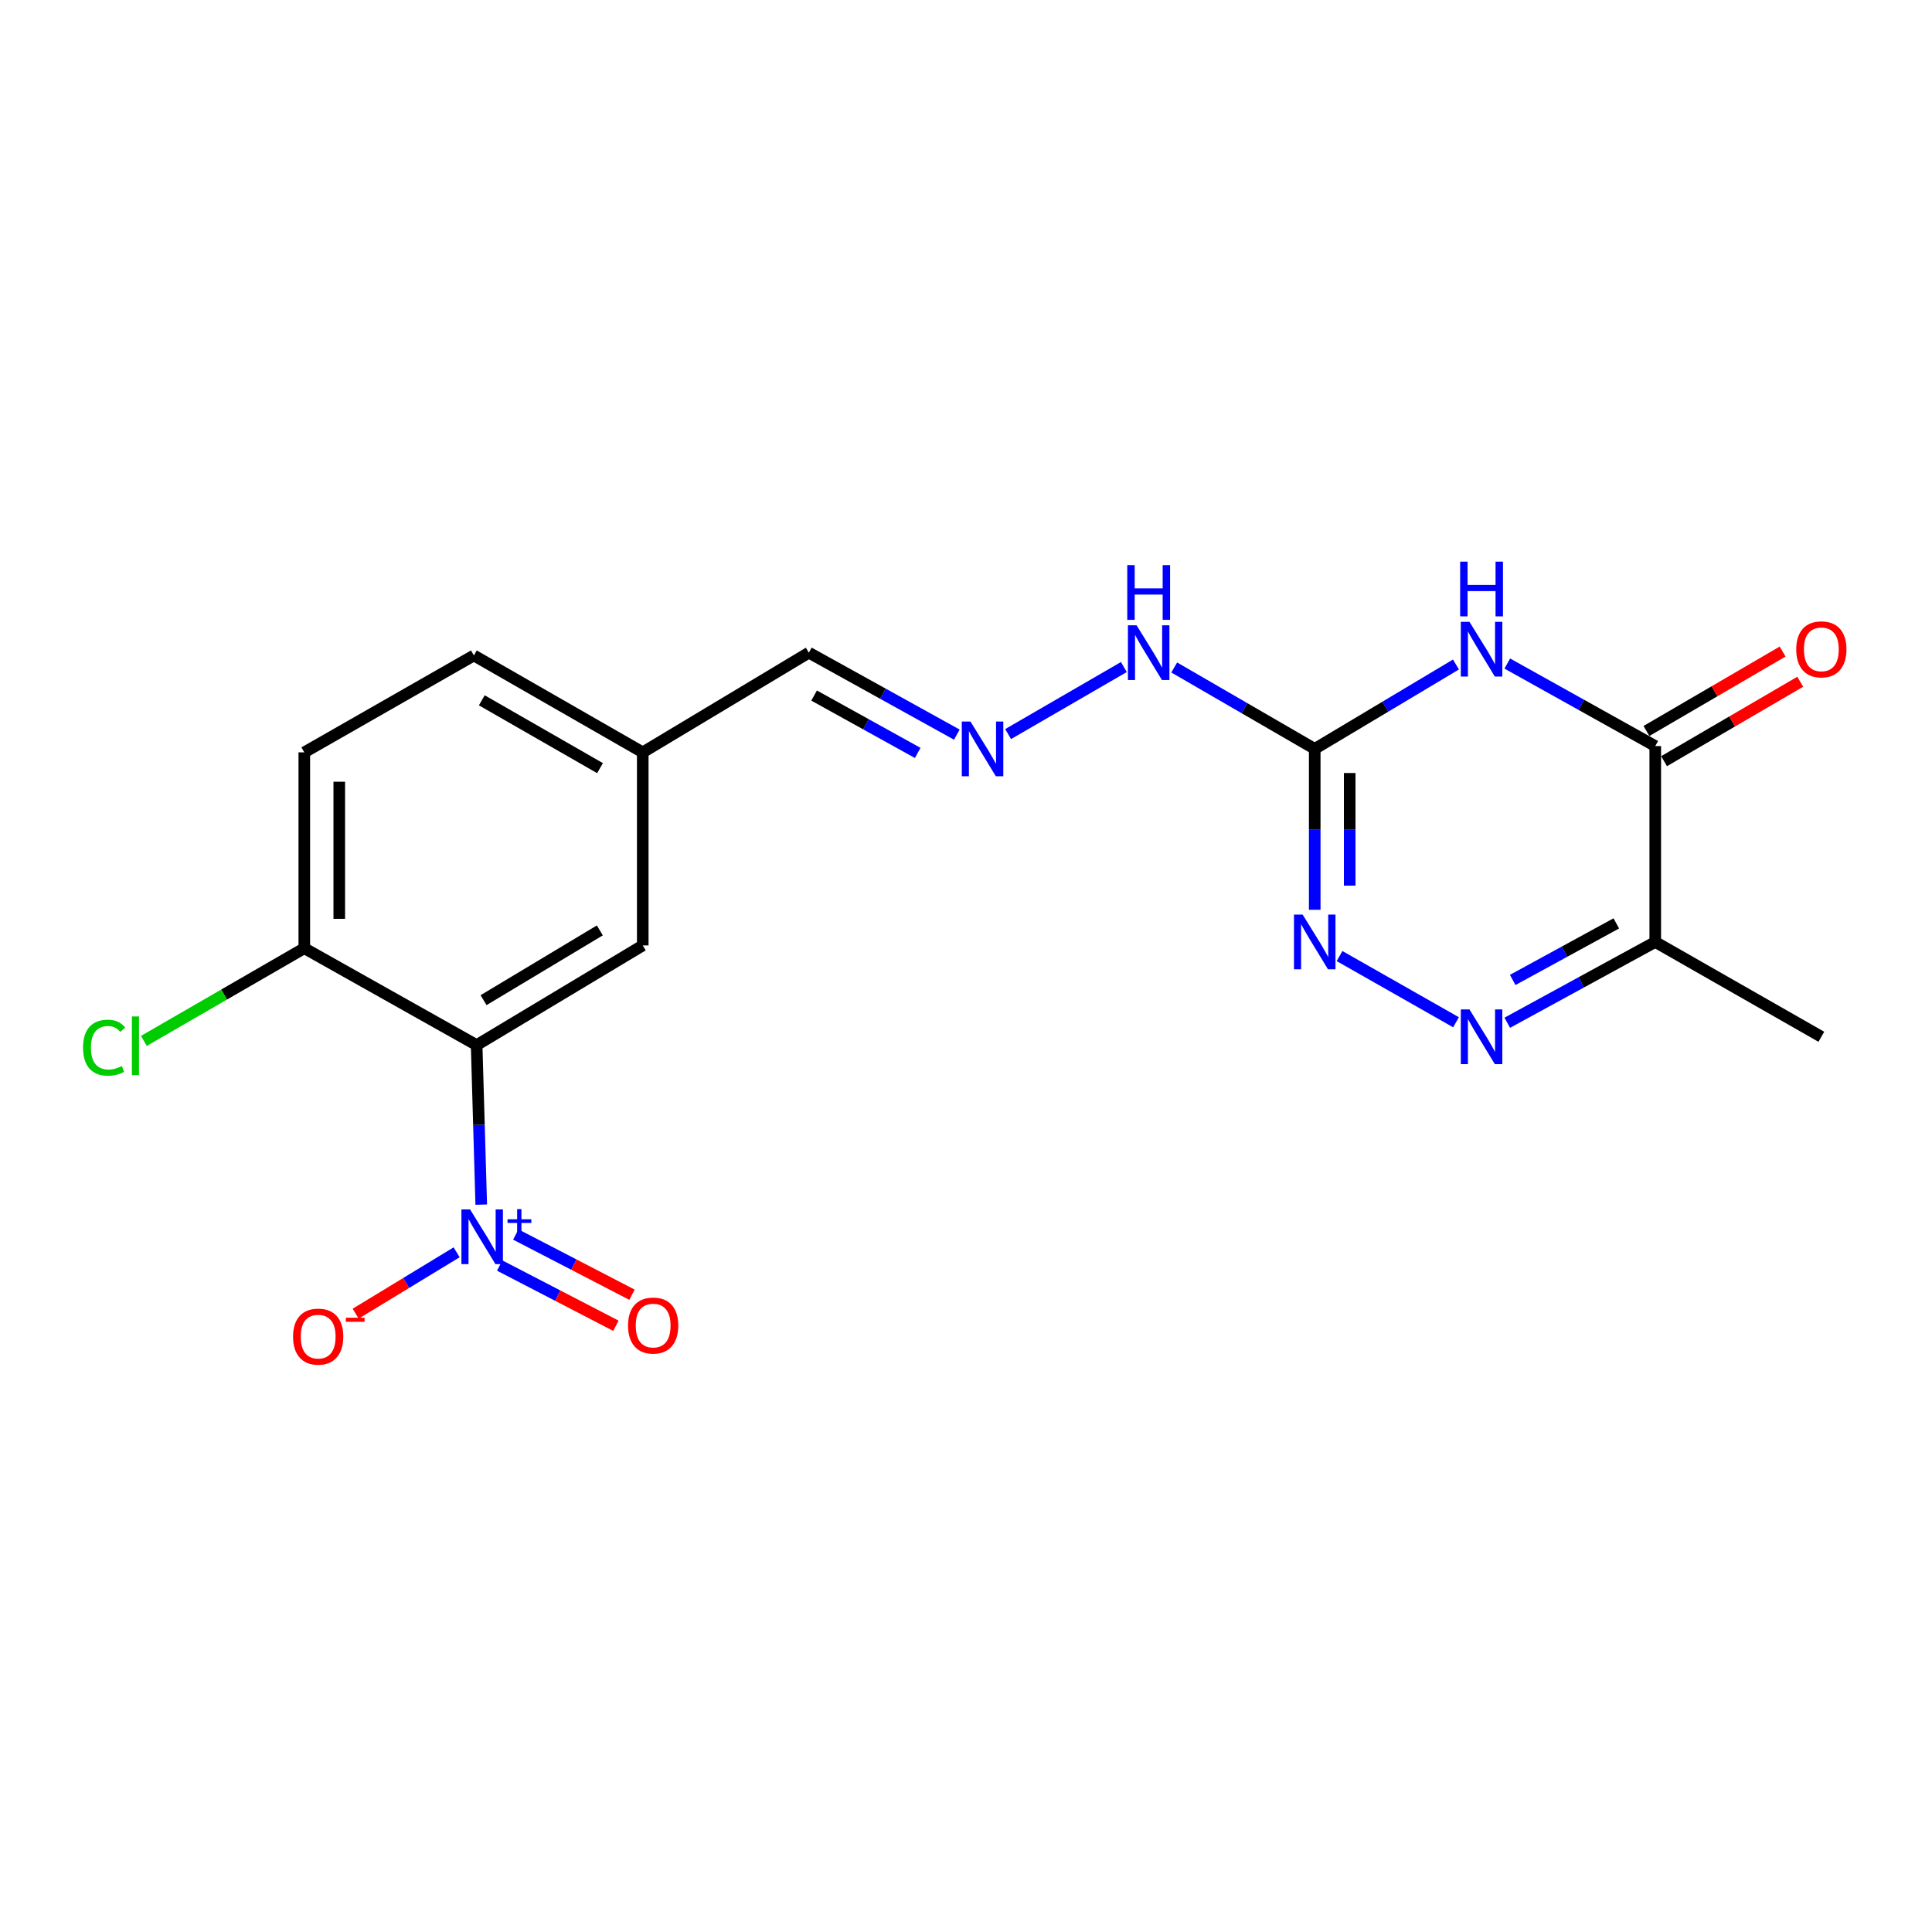 <?xml version='1.0' encoding='iso-8859-1'?>
<svg version='1.1' baseProfile='full'
              xmlns='http://www.w3.org/2000/svg'
                      xmlns:rdkit='http://www.rdkit.org/xml'
                      xmlns:xlink='http://www.w3.org/1999/xlink'
                  xml:space='preserve'
width='1000px' height='1000px' viewBox='0 0 1000 1000'>
<!-- END OF HEADER -->
<rect style='opacity:1.0;fill:#FFFFFF;stroke:none' width='1000' height='1000' x='0' y='0'> </rect>
<path class='bond-1' d='M 753.6,343.942 L 717.051,365.781' style='fill:none;fill-rule:evenodd;stroke:#0000FF;stroke-width:6px;stroke-linecap:butt;stroke-linejoin:miter;stroke-opacity:1' />
<path class='bond-1' d='M 717.051,365.781 L 680.502,387.619' style='fill:none;fill-rule:evenodd;stroke:#000000;stroke-width:6px;stroke-linecap:butt;stroke-linejoin:miter;stroke-opacity:1' />
<path class='bond-3' d='M 780.168,343.449 L 818.463,364.81' style='fill:none;fill-rule:evenodd;stroke:#0000FF;stroke-width:6px;stroke-linecap:butt;stroke-linejoin:miter;stroke-opacity:1' />
<path class='bond-3' d='M 818.463,364.81 L 856.757,386.171' style='fill:none;fill-rule:evenodd;stroke:#000000;stroke-width:6px;stroke-linecap:butt;stroke-linejoin:miter;stroke-opacity:1' />
<path class='bond-0' d='M 249.09,623.512 L 247.897,582.227' style='fill:none;fill-rule:evenodd;stroke:#0000FF;stroke-width:6px;stroke-linecap:butt;stroke-linejoin:miter;stroke-opacity:1' />
<path class='bond-0' d='M 247.897,582.227 L 246.705,540.942' style='fill:none;fill-rule:evenodd;stroke:#000000;stroke-width:6px;stroke-linecap:butt;stroke-linejoin:miter;stroke-opacity:1' />
<path class='bond-9' d='M 236.347,648.191 L 210.217,664.074' style='fill:none;fill-rule:evenodd;stroke:#0000FF;stroke-width:6px;stroke-linecap:butt;stroke-linejoin:miter;stroke-opacity:1' />
<path class='bond-9' d='M 210.217,664.074 L 184.088,679.956' style='fill:none;fill-rule:evenodd;stroke:#FF0000;stroke-width:6px;stroke-linecap:butt;stroke-linejoin:miter;stroke-opacity:1' />
<path class='bond-12' d='M 258.639,655.045 L 288.715,670.631' style='fill:none;fill-rule:evenodd;stroke:#0000FF;stroke-width:6px;stroke-linecap:butt;stroke-linejoin:miter;stroke-opacity:1' />
<path class='bond-12' d='M 288.715,670.631 L 318.792,686.218' style='fill:none;fill-rule:evenodd;stroke:#FF0000;stroke-width:6px;stroke-linecap:butt;stroke-linejoin:miter;stroke-opacity:1' />
<path class='bond-12' d='M 266.966,638.977 L 297.042,654.564' style='fill:none;fill-rule:evenodd;stroke:#0000FF;stroke-width:6px;stroke-linecap:butt;stroke-linejoin:miter;stroke-opacity:1' />
<path class='bond-12' d='M 297.042,654.564 L 327.119,670.15' style='fill:none;fill-rule:evenodd;stroke:#FF0000;stroke-width:6px;stroke-linecap:butt;stroke-linejoin:miter;stroke-opacity:1' />
<path class='bond-5' d='M 680.502,387.619 L 680.502,429.258' style='fill:none;fill-rule:evenodd;stroke:#000000;stroke-width:6px;stroke-linecap:butt;stroke-linejoin:miter;stroke-opacity:1' />
<path class='bond-5' d='M 680.502,429.258 L 680.502,470.897' style='fill:none;fill-rule:evenodd;stroke:#0000FF;stroke-width:6px;stroke-linecap:butt;stroke-linejoin:miter;stroke-opacity:1' />
<path class='bond-5' d='M 698.599,400.111 L 698.599,429.258' style='fill:none;fill-rule:evenodd;stroke:#000000;stroke-width:6px;stroke-linecap:butt;stroke-linejoin:miter;stroke-opacity:1' />
<path class='bond-5' d='M 698.599,429.258 L 698.599,458.405' style='fill:none;fill-rule:evenodd;stroke:#0000FF;stroke-width:6px;stroke-linecap:butt;stroke-linejoin:miter;stroke-opacity:1' />
<path class='bond-11' d='M 680.502,387.619 L 644.138,366.551' style='fill:none;fill-rule:evenodd;stroke:#000000;stroke-width:6px;stroke-linecap:butt;stroke-linejoin:miter;stroke-opacity:1' />
<path class='bond-11' d='M 644.138,366.551 L 607.774,345.483' style='fill:none;fill-rule:evenodd;stroke:#0000FF;stroke-width:6px;stroke-linecap:butt;stroke-linejoin:miter;stroke-opacity:1' />
<path class='bond-2' d='M 246.705,540.942 L 332.686,489.355' style='fill:none;fill-rule:evenodd;stroke:#000000;stroke-width:6px;stroke-linecap:butt;stroke-linejoin:miter;stroke-opacity:1' />
<path class='bond-2' d='M 250.291,517.685 L 310.478,481.575' style='fill:none;fill-rule:evenodd;stroke:#000000;stroke-width:6px;stroke-linecap:butt;stroke-linejoin:miter;stroke-opacity:1' />
<path class='bond-21' d='M 246.705,540.942 L 157.506,490.793' style='fill:none;fill-rule:evenodd;stroke:#000000;stroke-width:6px;stroke-linecap:butt;stroke-linejoin:miter;stroke-opacity:1' />
<path class='bond-6' d='M 856.757,386.171 L 856.757,487.555' style='fill:none;fill-rule:evenodd;stroke:#000000;stroke-width:6px;stroke-linecap:butt;stroke-linejoin:miter;stroke-opacity:1' />
<path class='bond-13' d='M 861.316,393.987 L 896.558,373.43' style='fill:none;fill-rule:evenodd;stroke:#000000;stroke-width:6px;stroke-linecap:butt;stroke-linejoin:miter;stroke-opacity:1' />
<path class='bond-13' d='M 896.558,373.43 L 931.799,352.873' style='fill:none;fill-rule:evenodd;stroke:#FF0000;stroke-width:6px;stroke-linecap:butt;stroke-linejoin:miter;stroke-opacity:1' />
<path class='bond-13' d='M 852.198,378.355 L 887.439,357.798' style='fill:none;fill-rule:evenodd;stroke:#000000;stroke-width:6px;stroke-linecap:butt;stroke-linejoin:miter;stroke-opacity:1' />
<path class='bond-13' d='M 887.439,357.798 L 922.681,337.241' style='fill:none;fill-rule:evenodd;stroke:#FF0000;stroke-width:6px;stroke-linecap:butt;stroke-linejoin:miter;stroke-opacity:1' />
<path class='bond-4' d='M 780.155,529.377 L 818.456,508.466' style='fill:none;fill-rule:evenodd;stroke:#0000FF;stroke-width:6px;stroke-linecap:butt;stroke-linejoin:miter;stroke-opacity:1' />
<path class='bond-4' d='M 818.456,508.466 L 856.757,487.555' style='fill:none;fill-rule:evenodd;stroke:#000000;stroke-width:6px;stroke-linecap:butt;stroke-linejoin:miter;stroke-opacity:1' />
<path class='bond-4' d='M 782.974,507.22 L 809.784,492.582' style='fill:none;fill-rule:evenodd;stroke:#0000FF;stroke-width:6px;stroke-linecap:butt;stroke-linejoin:miter;stroke-opacity:1' />
<path class='bond-4' d='M 809.784,492.582 L 836.595,477.944' style='fill:none;fill-rule:evenodd;stroke:#000000;stroke-width:6px;stroke-linecap:butt;stroke-linejoin:miter;stroke-opacity:1' />
<path class='bond-20' d='M 753.631,529.122 L 693.344,494.855' style='fill:none;fill-rule:evenodd;stroke:#0000FF;stroke-width:6px;stroke-linecap:butt;stroke-linejoin:miter;stroke-opacity:1' />
<path class='bond-19' d='M 856.757,487.555 L 942.728,536.638' style='fill:none;fill-rule:evenodd;stroke:#000000;stroke-width:6px;stroke-linecap:butt;stroke-linejoin:miter;stroke-opacity:1' />
<path class='bond-7' d='M 157.506,490.793 L 157.506,389.419' style='fill:none;fill-rule:evenodd;stroke:#000000;stroke-width:6px;stroke-linecap:butt;stroke-linejoin:miter;stroke-opacity:1' />
<path class='bond-7' d='M 175.603,475.586 L 175.603,404.625' style='fill:none;fill-rule:evenodd;stroke:#000000;stroke-width:6px;stroke-linecap:butt;stroke-linejoin:miter;stroke-opacity:1' />
<path class='bond-17' d='M 157.506,490.793 L 115.989,514.782' style='fill:none;fill-rule:evenodd;stroke:#000000;stroke-width:6px;stroke-linecap:butt;stroke-linejoin:miter;stroke-opacity:1' />
<path class='bond-17' d='M 115.989,514.782 L 74.471,538.772' style='fill:none;fill-rule:evenodd;stroke:#00CC00;stroke-width:6px;stroke-linecap:butt;stroke-linejoin:miter;stroke-opacity:1' />
<path class='bond-8' d='M 521.793,379.96 L 581.709,345.26' style='fill:none;fill-rule:evenodd;stroke:#0000FF;stroke-width:6px;stroke-linecap:butt;stroke-linejoin:miter;stroke-opacity:1' />
<path class='bond-15' d='M 495.26,380.248 L 456.958,359.035' style='fill:none;fill-rule:evenodd;stroke:#0000FF;stroke-width:6px;stroke-linecap:butt;stroke-linejoin:miter;stroke-opacity:1' />
<path class='bond-15' d='M 456.958,359.035 L 418.657,337.822' style='fill:none;fill-rule:evenodd;stroke:#000000;stroke-width:6px;stroke-linecap:butt;stroke-linejoin:miter;stroke-opacity:1' />
<path class='bond-15' d='M 475.001,389.715 L 448.19,374.866' style='fill:none;fill-rule:evenodd;stroke:#0000FF;stroke-width:6px;stroke-linecap:butt;stroke-linejoin:miter;stroke-opacity:1' />
<path class='bond-15' d='M 448.19,374.866 L 421.38,360.017' style='fill:none;fill-rule:evenodd;stroke:#000000;stroke-width:6px;stroke-linecap:butt;stroke-linejoin:miter;stroke-opacity:1' />
<path class='bond-10' d='M 332.686,489.355 L 332.686,389.419' style='fill:none;fill-rule:evenodd;stroke:#000000;stroke-width:6px;stroke-linecap:butt;stroke-linejoin:miter;stroke-opacity:1' />
<path class='bond-14' d='M 157.506,389.419 L 245.277,339.26' style='fill:none;fill-rule:evenodd;stroke:#000000;stroke-width:6px;stroke-linecap:butt;stroke-linejoin:miter;stroke-opacity:1' />
<path class='bond-16' d='M 418.657,337.822 L 332.686,389.419' style='fill:none;fill-rule:evenodd;stroke:#000000;stroke-width:6px;stroke-linecap:butt;stroke-linejoin:miter;stroke-opacity:1' />
<path class='bond-18' d='M 332.686,389.419 L 245.277,339.26' style='fill:none;fill-rule:evenodd;stroke:#000000;stroke-width:6px;stroke-linecap:butt;stroke-linejoin:miter;stroke-opacity:1' />
<path class='bond-18' d='M 310.567,397.591 L 249.381,362.48' style='fill:none;fill-rule:evenodd;stroke:#000000;stroke-width:6px;stroke-linecap:butt;stroke-linejoin:miter;stroke-opacity:1' />
<path  class='atom-0' d='M 760.595 321.862
L 769.875 336.862
Q 770.795 338.342, 772.275 341.022
Q 773.755 343.702, 773.835 343.862
L 773.835 321.862
L 777.595 321.862
L 777.595 350.182
L 773.715 350.182
L 763.755 333.782
Q 762.595 331.862, 761.355 329.662
Q 760.155 327.462, 759.795 326.782
L 759.795 350.182
L 756.115 350.182
L 756.115 321.862
L 760.595 321.862
' fill='#0000FF'/>
<path  class='atom-0' d='M 755.775 290.71
L 759.615 290.71
L 759.615 302.75
L 774.095 302.75
L 774.095 290.71
L 777.935 290.71
L 777.935 319.03
L 774.095 319.03
L 774.095 305.95
L 759.615 305.95
L 759.615 319.03
L 755.775 319.03
L 755.775 290.71
' fill='#0000FF'/>
<path  class='atom-1' d='M 243.31 625.994
L 252.59 640.994
Q 253.51 642.474, 254.99 645.154
Q 256.47 647.834, 256.55 647.994
L 256.55 625.994
L 260.31 625.994
L 260.31 654.314
L 256.43 654.314
L 246.47 637.914
Q 245.31 635.994, 244.07 633.794
Q 242.87 631.594, 242.51 630.914
L 242.51 654.314
L 238.83 654.314
L 238.83 625.994
L 243.31 625.994
' fill='#0000FF'/>
<path  class='atom-1' d='M 262.686 631.098
L 267.676 631.098
L 267.676 625.845
L 269.893 625.845
L 269.893 631.098
L 275.015 631.098
L 275.015 632.999
L 269.893 632.999
L 269.893 638.279
L 267.676 638.279
L 267.676 632.999
L 262.686 632.999
L 262.686 631.098
' fill='#0000FF'/>
<path  class='atom-5' d='M 760.595 522.478
L 769.875 537.478
Q 770.795 538.958, 772.275 541.638
Q 773.755 544.318, 773.835 544.478
L 773.835 522.478
L 777.595 522.478
L 777.595 550.798
L 773.715 550.798
L 763.755 534.398
Q 762.595 532.478, 761.355 530.278
Q 760.155 528.078, 759.795 527.398
L 759.795 550.798
L 756.115 550.798
L 756.115 522.478
L 760.595 522.478
' fill='#0000FF'/>
<path  class='atom-6' d='M 674.242 473.395
L 683.522 488.395
Q 684.442 489.875, 685.922 492.555
Q 687.402 495.235, 687.482 495.395
L 687.482 473.395
L 691.242 473.395
L 691.242 501.715
L 687.362 501.715
L 677.402 485.315
Q 676.242 483.395, 675.002 481.195
Q 673.802 478.995, 673.442 478.315
L 673.442 501.715
L 669.762 501.715
L 669.762 473.395
L 674.242 473.395
' fill='#0000FF'/>
<path  class='atom-9' d='M 502.309 373.459
L 511.589 388.459
Q 512.509 389.939, 513.989 392.619
Q 515.469 395.299, 515.549 395.459
L 515.549 373.459
L 519.309 373.459
L 519.309 401.779
L 515.429 401.779
L 505.469 385.379
Q 504.309 383.459, 503.069 381.259
Q 501.869 379.059, 501.509 378.379
L 501.509 401.779
L 497.829 401.779
L 497.829 373.459
L 502.309 373.459
' fill='#0000FF'/>
<path  class='atom-10' d='M 151.685 691.83
Q 151.685 685.03, 155.045 681.23
Q 158.405 677.43, 164.685 677.43
Q 170.965 677.43, 174.325 681.23
Q 177.685 685.03, 177.685 691.83
Q 177.685 698.71, 174.285 702.63
Q 170.885 706.51, 164.685 706.51
Q 158.445 706.51, 155.045 702.63
Q 151.685 698.75, 151.685 691.83
M 164.685 703.31
Q 169.005 703.31, 171.325 700.43
Q 173.685 697.51, 173.685 691.83
Q 173.685 686.27, 171.325 683.47
Q 169.005 680.63, 164.685 680.63
Q 160.365 680.63, 158.005 683.43
Q 155.685 686.23, 155.685 691.83
Q 155.685 697.55, 158.005 700.43
Q 160.365 703.31, 164.685 703.31
' fill='#FF0000'/>
<path  class='atom-10' d='M 179.005 682.053
L 188.694 682.053
L 188.694 684.165
L 179.005 684.165
L 179.005 682.053
' fill='#FF0000'/>
<path  class='atom-12' d='M 588.29 323.662
L 597.57 338.662
Q 598.49 340.142, 599.97 342.822
Q 601.45 345.502, 601.53 345.662
L 601.53 323.662
L 605.29 323.662
L 605.29 351.982
L 601.41 351.982
L 591.45 335.582
Q 590.29 333.662, 589.05 331.462
Q 587.85 329.262, 587.49 328.582
L 587.49 351.982
L 583.81 351.982
L 583.81 323.662
L 588.29 323.662
' fill='#0000FF'/>
<path  class='atom-12' d='M 583.47 292.51
L 587.31 292.51
L 587.31 304.55
L 601.79 304.55
L 601.79 292.51
L 605.63 292.51
L 605.63 320.83
L 601.79 320.83
L 601.79 307.75
L 587.31 307.75
L 587.31 320.83
L 583.47 320.83
L 583.47 292.51
' fill='#0000FF'/>
<path  class='atom-13' d='M 325.075 686.1
Q 325.075 679.3, 328.435 675.5
Q 331.795 671.7, 338.075 671.7
Q 344.355 671.7, 347.715 675.5
Q 351.075 679.3, 351.075 686.1
Q 351.075 692.98, 347.675 696.9
Q 344.275 700.78, 338.075 700.78
Q 331.835 700.78, 328.435 696.9
Q 325.075 693.02, 325.075 686.1
M 338.075 697.58
Q 342.395 697.58, 344.715 694.7
Q 347.075 691.78, 347.075 686.1
Q 347.075 680.54, 344.715 677.74
Q 342.395 674.9, 338.075 674.9
Q 333.755 674.9, 331.395 677.7
Q 329.075 680.5, 329.075 686.1
Q 329.075 691.82, 331.395 694.7
Q 333.755 697.58, 338.075 697.58
' fill='#FF0000'/>
<path  class='atom-14' d='M 929.728 336.102
Q 929.728 329.302, 933.088 325.502
Q 936.448 321.702, 942.728 321.702
Q 949.008 321.702, 952.368 325.502
Q 955.728 329.302, 955.728 336.102
Q 955.728 342.982, 952.328 346.902
Q 948.928 350.782, 942.728 350.782
Q 936.488 350.782, 933.088 346.902
Q 929.728 343.022, 929.728 336.102
M 942.728 347.582
Q 947.048 347.582, 949.368 344.702
Q 951.728 341.782, 951.728 336.102
Q 951.728 330.542, 949.368 327.742
Q 947.048 324.902, 942.728 324.902
Q 938.408 324.902, 936.048 327.702
Q 933.728 330.502, 933.728 336.102
Q 933.728 341.822, 936.048 344.702
Q 938.408 347.582, 942.728 347.582
' fill='#FF0000'/>
<path  class='atom-18' d='M 42.988 542.273
Q 42.988 535.233, 46.268 531.553
Q 49.588 527.833, 55.868 527.833
Q 61.708 527.833, 64.828 531.953
L 62.188 534.113
Q 59.908 531.113, 55.868 531.113
Q 51.588 531.113, 49.308 533.993
Q 47.068 536.833, 47.068 542.273
Q 47.068 547.873, 49.388 550.753
Q 51.748 553.633, 56.308 553.633
Q 59.428 553.633, 63.068 551.753
L 64.188 554.753
Q 62.708 555.713, 60.468 556.273
Q 58.228 556.833, 55.748 556.833
Q 49.588 556.833, 46.268 553.073
Q 42.988 549.313, 42.988 542.273
' fill='#00CC00'/>
<path  class='atom-18' d='M 68.268 526.113
L 71.948 526.113
L 71.948 556.473
L 68.268 556.473
L 68.268 526.113
' fill='#00CC00'/>
</svg>

